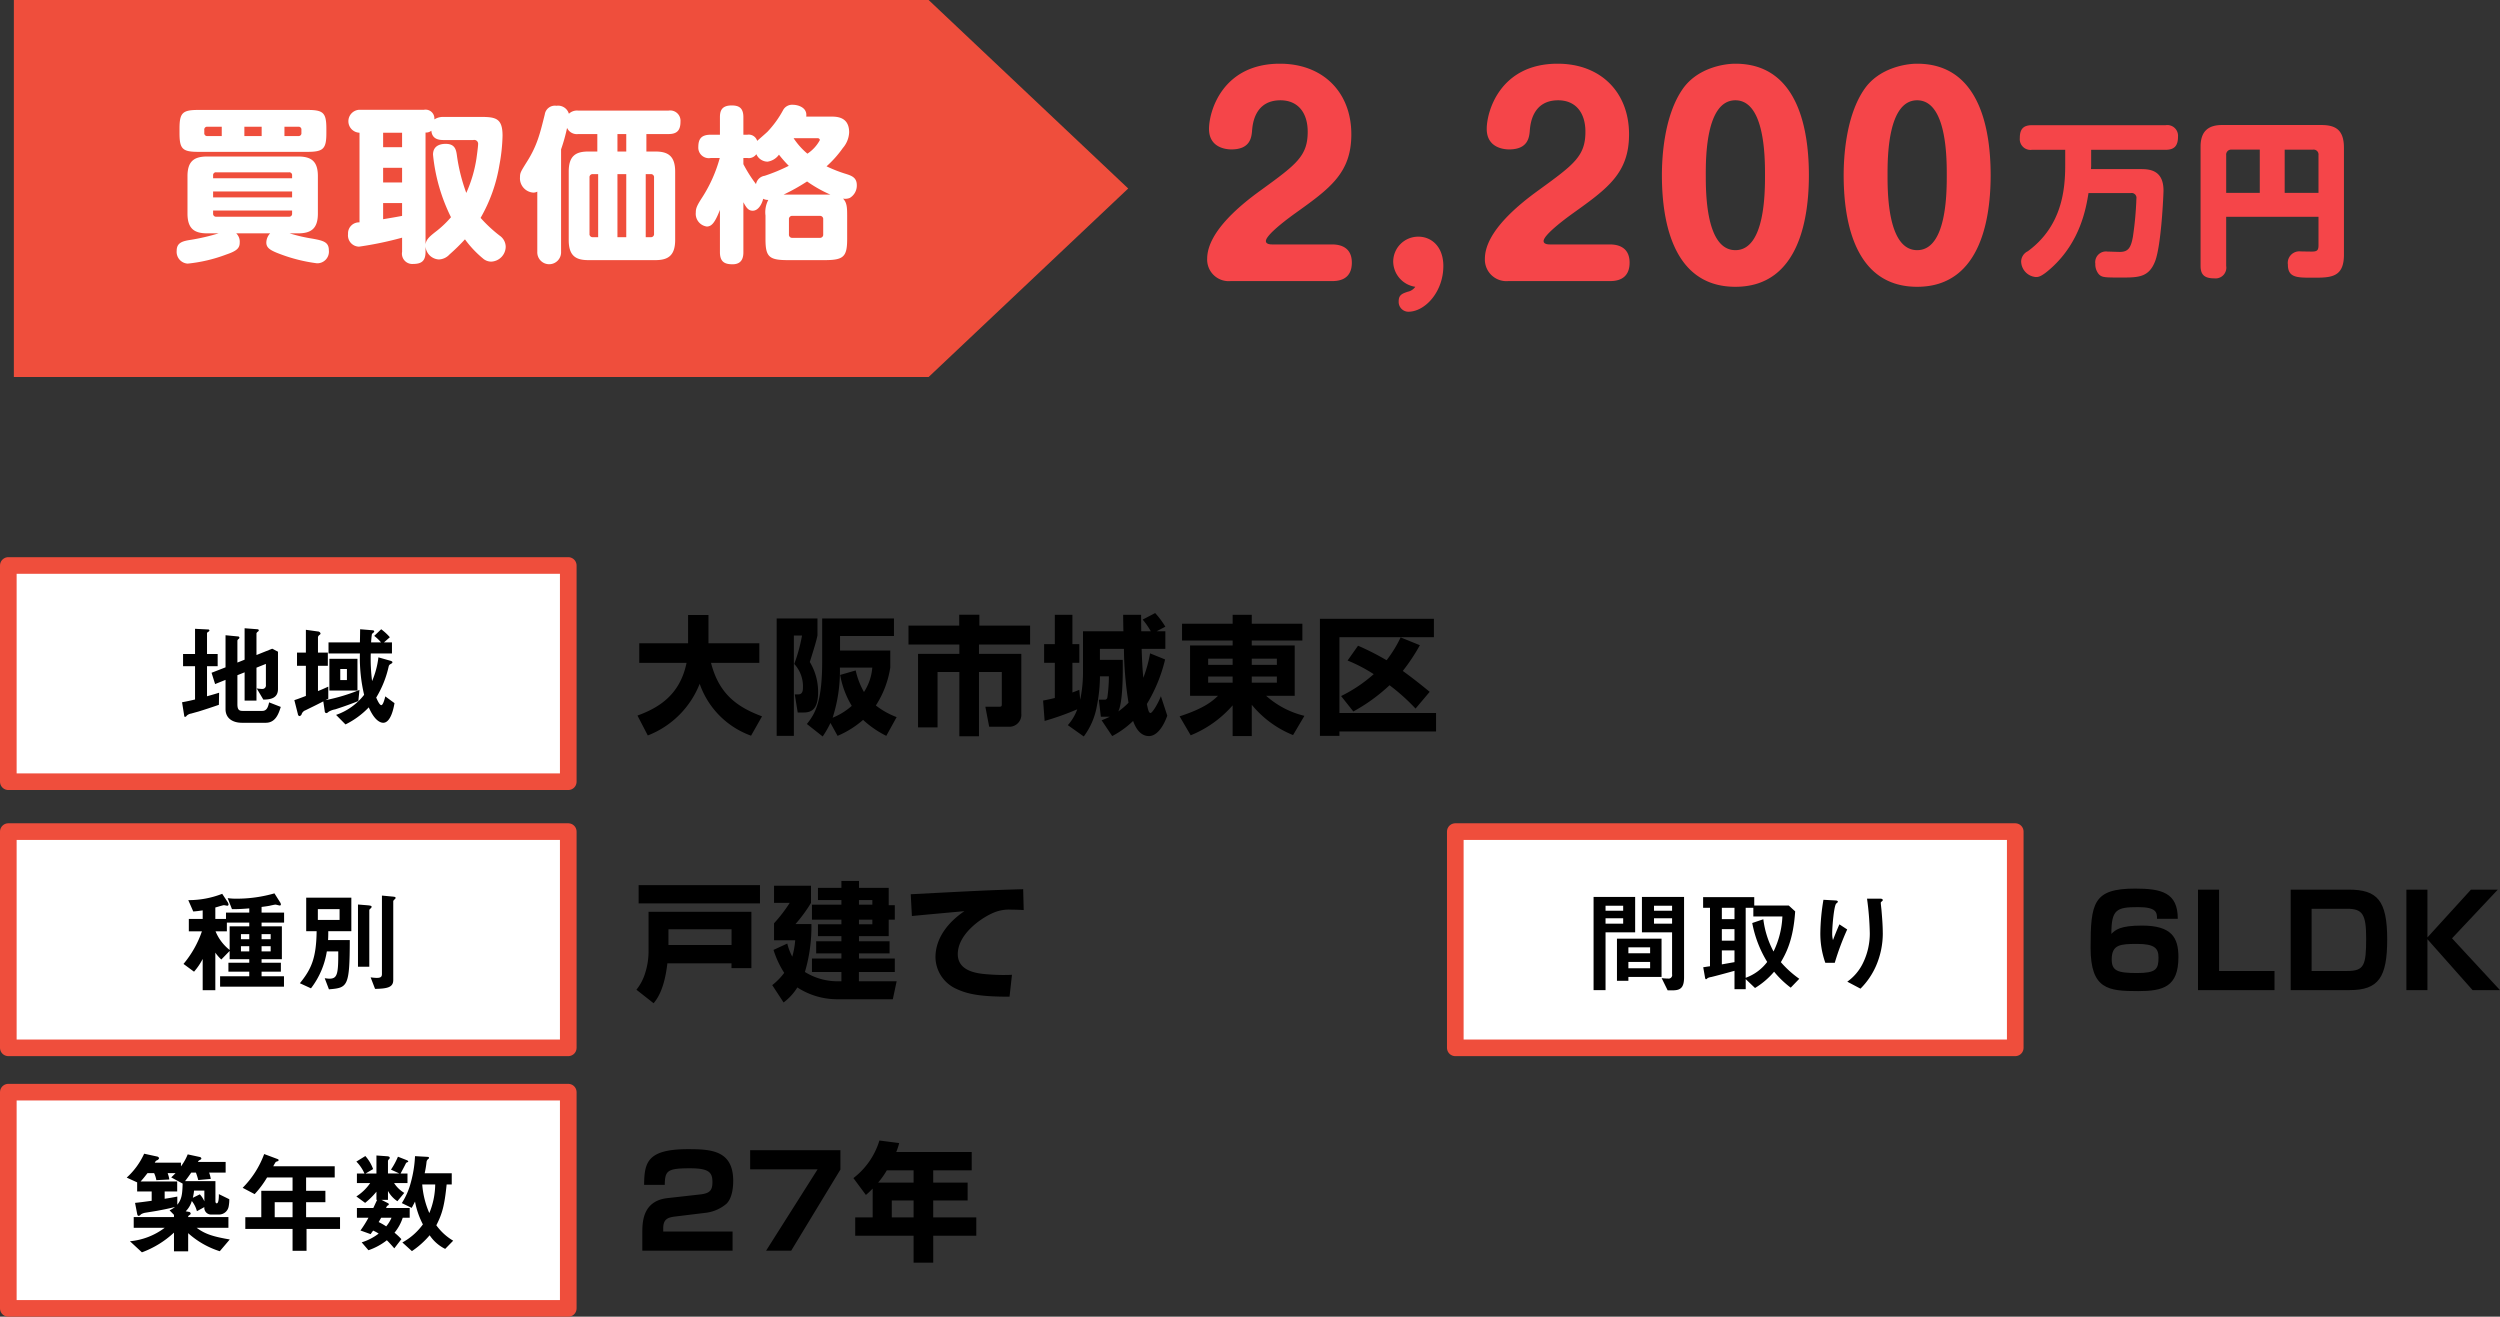 <svg id="results-post02-info.svg" xmlns="http://www.w3.org/2000/svg" width="450.938" height="237.5" viewBox="0 0 450.938 237.5"><rect x="0" y="0" width="450.938" height="237.5" fill="#333333" stroke="none"/><defs><style>.cls-5{fill-rule:evenodd}.cls-2{fill:#fff;stroke:#ef4e3c;stroke-linejoin:round;stroke-width:3px}</style></defs><path id="三角形_2" data-name="三角形 2" d="M320 6800h165v68H320v-68Zm201 34-36 34v-68Z" transform="translate(-317.5 -6800)" style="fill-rule:evenodd;fill:#ef4e3c"/><path id="長方形_1079" data-name="長方形 1079" class="cls-2" d="M1.5 102h101v39H1.5z"/><path id="長方形_1079-2" data-name="長方形 1079" class="cls-2" d="M1.5 150h101v39H1.5z"/><path id="長方形_1079-3" data-name="長方形 1079" class="cls-2" d="M262.5 150h101v39h-101z"/><path id="長方形_1079-4" data-name="長方形 1079" class="cls-2" d="M1.5 197h101v39H1.5z"/><path id="_2_200万円_のコピー" data-name="2,200万円 のコピー" d="M557.685 6850.7c.89 0 3.654 0 3.654-3.33 0-3.28-2.9-3.28-3.654-3.28h-10.727c-.328 0-1.124-.04-1.124-.61 0-1.21 4.637-4.54 5.293-5.01 6.277-4.49 10.119-7.26 10.119-14.24 0-7.59-5.106-12.74-12.883-12.74-10.352 0-12.788 8.57-12.788 11.76 0 3.46 3.185 3.7 4.028 3.7 3.42 0 3.654-2.16 3.748-3.51.094-.94.422-5.35 5.106-5.35 3.139 0 4.919 2.21 4.919 5.67 0 4.41-2.061 5.91-8.432 10.54-3.186 2.3-9.7 7.36-9.7 12.37a3.884 3.884 0 0 0 4.216 4.03h18.222Zm15.1 1.03a2.189 2.189 0 0 1-1.359.89c-.983.33-1.639.56-1.639 1.73a1.769 1.769 0 0 0 1.733 1.88c3.045 0 6.324-3.61 6.324-8.25 0-3.51-2.155-5.29-4.5-5.29a4.509 4.509 0 0 0-4.544 4.5 4.657 4.657 0 0 0 3.983 4.54Zm35-1.03c.89 0 3.654 0 3.654-3.33 0-3.28-2.9-3.28-3.654-3.28h-10.733c-.327 0-1.124-.04-1.124-.61 0-1.21 4.638-4.54 5.294-5.01 6.277-4.49 10.118-7.26 10.118-14.24 0-7.59-5.106-12.74-12.882-12.74-10.353 0-12.789 8.57-12.789 11.76 0 3.46 3.186 3.7 4.029 3.7 3.419 0 3.654-2.16 3.747-3.51.094-.94.422-5.35 5.106-5.35 3.139 0 4.919 2.21 4.919 5.67 0 4.41-2.061 5.91-8.432 10.54-3.185 2.3-9.7 7.36-9.7 12.37a3.885 3.885 0 0 0 4.216 4.03h18.226Zm22.738-39.21c-2.155 0-6.84.8-9.463 4.5-3.467 4.92-3.794 12.6-3.794 15.6 0 7.07 1.405 20.14 13.257 20.14 11.8 0 13.257-13.07 13.257-20.14-.005-7.36-1.551-20.1-13.262-20.1Zm0 6.6c5.34 0 5.34 10.45 5.34 13.5 0 3.09 0 13.53-5.34 13.53s-5.341-10.44-5.341-13.53c-.005-3.05-.005-13.5 5.336-13.5Zm32.785-6.6c-2.154 0-6.839.8-9.462 4.5-3.467 4.92-3.795 12.6-3.795 15.6 0 7.07 1.406 20.14 13.257 20.14 11.8 0 13.257-13.07 13.257-20.14-.005-7.36-1.55-20.1-13.265-20.1Zm0 6.6c5.341 0 5.341 10.45 5.341 13.5 0 3.09 0 13.53-5.341 13.53s-5.34-10.44-5.34-13.53c-.005-3.05-.005-13.5 5.332-13.5Zm31.39 8.93h13.44c1.5 0 2.22-.66 2.22-2.37a1.93 1.93 0 0 0-2.22-2.07h-24.094c-1.59 0-2.22.69-2.22 2.34a1.938 1.938 0 0 0 2.22 2.1h5.969v2.76c0 4.41-.57 11.01-6.749 15.54a2.1 2.1 0 0 0-1.2 1.83 2.884 2.884 0 0 0 2.64 2.82c.45 0 .99 0 2.819-1.65 5.25-4.74 6.27-10.86 6.69-13.5h7.65a.871.871 0 0 1 .99 1.02 60.276 60.276 0 0 1-.63 6.87c-.36 1.98-.84 2.73-2.37 2.73-.3 0-1.83-.06-2.19-.06a1.937 1.937 0 0 0-2.22 2.19 2.773 2.773 0 0 0 .63 1.89c.57.6 1.11.6 4.02.6 3.09 0 5.01 0 6.15-2.97 1.11-2.94 1.5-12.03 1.5-12.72 0-3.75-2.58-3.87-4.14-3.87h-8.94c0-.18.03-.42.03-.6v-2.88Zm41 12.09v5.16c0 .93-.3 1.11-1.26 1.11-.3 0-1.92-.03-1.95-.03a2.084 2.084 0 0 0-2.31 2.37c0 2.37 1.62 2.37 4.47 2.37 3.24 0 5.64 0 5.64-4.14v-19.29c0-3.24-1.5-4.11-4.11-4.11h-17.85c-2.189 0-3.9.84-3.9 3.9v21.51c0 1.62.72 2.25 2.49 2.25a1.939 1.939 0 0 0 2.129-2.25v-8.85h16.65Zm-16.65-4.32v-6.81a.9.9 0 0 1 .99-.99h5.07v7.8h-6.06Zm10.56-7.8h5.1a.887.887 0 0 1 .99.99v6.81H729.6v-7.8Z" transform="translate(-317.5 -6800)" style="fill:#f54549;fill-rule:evenodd"/><path id="買取価格_のコピー_2" data-name="買取価格 のコピー 2" d="M366.228 6842.09a2.477 2.477 0 0 0-.69 1.65c0 .96.66 1.41 2.52 2.1a29.127 29.127 0 0 0 6.6 1.65 2.1 2.1 0 0 0 2.16-2.34c0-1.47-.96-1.74-2.94-2.1a28.5 28.5 0 0 1-4.14-.96h1.53c2.37 0 3.57-.87 3.57-3.57v-6.75c0-2.7-1.2-3.54-3.57-3.54h-16.379c-2.34 0-3.57.81-3.57 3.54v6.75c0 2.76 1.26 3.57 3.57 3.57h2.04a37.67 37.67 0 0 1-4.83 1.14c-1.56.24-2.73.45-2.73 2.01a2.122 2.122 0 0 0 1.98 2.31 27.381 27.381 0 0 0 6.99-1.65c1.859-.63 2.4-1.14 2.4-2.13a2.091 2.091 0 0 0-.63-1.68h6.12Zm3.96-7.56v1.08h-14.249v-1.08h14.249Zm-14.249-2.88a.508.508 0 0 1 .57-.57h13.109a.508.508 0 0 1 .57.57v.51h-14.249v-.51Zm14.249 6.33v.54a.52.52 0 0 1-.57.57h-13.109a.521.521 0 0 1-.57-.57v-.54h14.249Zm6.18-14.76c0-2.88-.54-3.39-3.42-3.39h-19.679c-2.88 0-3.39.54-3.39 3.39v.78c0 2.85.51 3.39 3.39 3.39h19.679c2.88 0 3.42-.54 3.42-3.39v-.78Zm-11.67-.36v1.68h-3.12v-1.68h3.12Zm-7.2 1.68h-2.58a.508.508 0 0 1-.57-.57v-.54a.508.508 0 0 1 .57-.57h2.58v1.68Zm13.829-1.68a.5.5 0 0 1 .54.57v.54a.5.5 0 0 1-.54.57h-2.52v-1.68h2.52Zm26.139-1.77a2.883 2.883 0 0 0-1.62.45 1.592 1.592 0 0 0-1.86-1.74h-11.638a2.071 2.071 0 0 0 0 4.14v16.17a1.983 1.983 0 0 0-2.07 2.1 2.032 2.032 0 0 0 1.98 2.28 62.6 62.6 0 0 0 7.77-1.62v2.55a1.861 1.861 0 0 0 1.979 2.19c1.53 0 2.25-.54 2.25-2.19v-.99a2.539 2.539 0 0 0 2.4 2.37 2.731 2.731 0 0 0 1.92-.9 35.544 35.544 0 0 0 2.79-2.73 18.79 18.79 0 0 0 3.21 3.42 2.261 2.261 0 0 0 1.56.6 2.729 2.729 0 0 0 2.58-2.67 2.47 2.47 0 0 0-1.08-2.01 25.038 25.038 0 0 1-3.45-3.21 28.21 28.21 0 0 0 3.39-9.51 32.193 32.193 0 0 0 .57-5.31c0-3.09-1.17-3.39-3.84-3.39h-6.84Zm5.4 4.17a.7.7 0 0 1 .87.78c0 .42-.24 2.16-.3 2.58a23.94 23.94 0 0 1-1.83 6.18 32.262 32.262 0 0 1-1.71-6.9c-.15-1.02-.42-1.95-2.01-1.95-.84 0-2.28.24-2.28 1.95a32.46 32.46 0 0 0 3.24 11.28 18.121 18.121 0 0 1-2.91 2.73c-.9.72-1.59 1.29-1.68 2.19v-20.19a1.557 1.557 0 0 0 1.05-.33c.12 1.38 1.11 1.68 2.16 1.68h5.4Zm-12.839 7.65h-3.42v-2.64h3.42v2.64Zm0-6.36h-3.42v-2.61h3.42v2.61Zm-3.42 10.08h3.42v2.31c-.87.18-2.7.48-3.42.6v-2.91Zm35.186-16.68a2.107 2.107 0 0 0-1.679.57 2.027 2.027 0 0 0-2.25-1.44 1.843 1.843 0 0 0-2.1 1.56c-.84 3.36-1.35 5.58-3.21 8.52-1.14 1.83-1.26 2.01-1.26 2.82a2.578 2.578 0 0 0 2.37 2.76 1.434 1.434 0 0 0 .75-.18v10.86a2.147 2.147 0 1 0 4.29 0v-18.48a31.281 31.281 0 0 0 1.08-3.87 1.932 1.932 0 0 0 2.009 1.11h3.45v3.15h-1.62c-2.339 0-3.539.84-3.539 3.63v12.33c0 2.85 1.26 3.63 3.539 3.63h12.09c2.25 0 3.57-.78 3.57-3.63v-12.33c0-2.88-1.35-3.63-3.57-3.63h-1.62v-3.15h3.99c1.59 0 2.16-.72 2.16-2.25a1.856 1.856 0 0 0-2.16-1.98h-16.29Zm8.67 7.38h-1.59v-3.15h1.59v3.15Zm-1.59 15.45v-11.37h1.59v11.37h-1.59Zm-4.41 0a.557.557 0 0 1-.63-.63v-10.11a.555.555 0 0 1 .63-.63h.93v11.37h-.93Zm9.51-11.37h.87a.555.555 0 0 1 .63.63v10.11a.557.557 0 0 1-.63.63h-.87v-11.37Zm28.953-10.38c.24-1.68-1.56-2.13-2.4-2.13a1.854 1.854 0 0 0-1.74.9 18.147 18.147 0 0 1-2.85 3.96c-.24.24-1.56 1.38-1.86 1.65a1.586 1.586 0 0 0-1.769-1.11h-.72v-3.15c0-1.62-.72-2.13-2.1-2.13-1.83 0-2.13.99-2.13 2.13v3.15h-1.65c-1.74 0-2.25.78-2.25 2.25a1.9 1.9 0 0 0 2.25 1.95h1.62a25.5 25.5 0 0 1-3.09 6.99c-.99 1.53-1.23 2.04-1.23 2.82a2.314 2.314 0 0 0 1.98 2.55c.87 0 1.47-.69 2.37-3v7.62c0 1.77.87 2.19 2.28 2.19 1.77 0 1.95-1.32 1.95-2.19v-9c.48.87.84 1.53 1.68 1.53 1.169 0 1.769-1.56 1.889-2.16a1.82 1.82 0 0 0 .93.21 4.727 4.727 0 0 0-.51 2.82v4.26c0 3.21.66 3.78 4.05 3.78h6.63c3.39 0 4.05-.6 4.05-3.78v-4.26c0-1.41-.03-2.34-.75-3.06a2.176 2.176 0 0 0 1.23-.12 2.594 2.594 0 0 0 1.26-2.31c0-1.35-.93-1.68-1.83-1.98a25.021 25.021 0 0 1-3.63-1.41 19.142 19.142 0 0 0 2.94-3.3 4.632 4.632 0 0 0 1.14-2.82c0-2.85-2.28-2.85-3.33-2.85h-4.41Zm4.35 14.07h-8.43a35.972 35.972 0 0 0 4.23-2.37 23.435 23.435 0 0 0 4.201 2.37Zm-1.29 7.17a.569.569 0 0 1-.63.63h-4.92a.569.569 0 0 1-.63-.63v-2.7a.569.569 0 0 1 .63-.63h4.92a.569.569 0 0 1 .63.63v2.7Zm-1.02-17.34a.381.381 0 0 1 .42.33 6.782 6.782 0 0 1-2.25 2.46 12.852 12.852 0 0 1-2.49-2.79h4.32Zm-13.379 3.57h.72a1.651 1.651 0 0 0 1.619-.69 2.239 2.239 0 0 0 2.01 1.35 3.081 3.081 0 0 0 2.07-1.26 21.957 21.957 0 0 0 1.77 2.01 31.994 31.994 0 0 1-4.35 1.8 1.861 1.861 0 0 0-1.56 1.5 25.033 25.033 0 0 1-2.279-3.6v-1.11Z" transform="translate(-317.5 -6800)" style="fill:#fff;fill-rule:evenodd"/><path id="大阪市城東区_のコピー" data-name="大阪市城東区 のコピー" class="cls-5" d="M434.346 6932.66a16.462 16.462 0 0 0 9.359-9.32 15.277 15.277 0 0 0 9.267 9.36l1.978-3.49c-4.576-1.7-7.772-4.09-9.2-9.64h8.715v-3.54h-9.175v-5.1h-3.679v5.1h-8.807v3.54h8.531c-1.2 5.84-5.082 8.12-8.853 9.5Zm44.885-3.31a14.218 14.218 0 0 1-3.748-2.1 17.543 17.543 0 0 0 2.6-6.83v-3.08h-9.06v-2.62h9.727v-3.17H465.8v7.77c0 7.18-1.219 9.36-2.759 11.27l2.851 2.25a17 17 0 0 0 1.4-2.44l1.287 2.33a17.063 17.063 0 0 0 4.6-2.88 18.029 18.029 0 0 0 4.185 2.88Zm-10.187-7.61a16.3 16.3 0 0 0 2.093 5.58 11.969 11.969 0 0 1-3.449 2.14 27.719 27.719 0 0 0 1.31-9.04h5.841a9.346 9.346 0 0 1-1.5 4.4 13.873 13.873 0 0 1-1.494-3.89Zm-11.451 10.99h3.1v-18.1h1.472a29.524 29.524 0 0 1-1.4 5.13 5.959 5.959 0 0 1 1.564 4.34c0 .81-.3 1.15-.851 1.15h-.621l.529 3.27h.828c1.1 0 2.851 0 2.851-3.63a10.39 10.39 0 0 0-1.495-5.48c.92-2.94 1.15-3.72 1.38-4.78v-3.08h-7.358v21.18Zm32.927-19.89h-9.152v3.42h9.175v1.68h-7.45v13.27h3.518v-10h3.932v11.59h3.541v-11.59h4.116v5.7c0 .41 0 .57-.46.57h-2.506l.69 3.61h3.61a2.17 2.17 0 0 0 2.185-2.39v-10.76h-7.635v-1.68h9.221v-3.42h-9.152v-1.96h-3.633v1.96Zm22.465 20a12.88 12.88 0 0 0 2.368-5.52 27.924 27.924 0 0 0 .552-5.33h1.61a27.422 27.422 0 0 1-.276 3.82.464.464 0 0 1-.552.39h-.987l.368 3.08h1.61a15.512 15.512 0 0 1-1.472.64l1.908 2.85a16.31 16.31 0 0 0 3.772-2.73c.322.92 1.126 2.73 2.851 2.73 1.288 0 2.483-1.38 3.311-3.68l-1.149-3.51c-.69 1.72-1.61 3.03-1.863 3.03-.345 0-.483-.71-.667-1.63a28.028 28.028 0 0 0 3.288-8.03l-2.713-1.1a23.038 23.038 0 0 1-1.219 4.41c-.161-1.67-.23-3.12-.3-5.22h4.275v-3.17h-1.586l1.586-.83a15.322 15.322 0 0 0-1.839-2.46l-2.254 1.18a12.888 12.888 0 0 1 1.472 2.11h-1.725c-.023-1.98-.023-2.21-.023-2.97h-3.241c0 .65.023 2.19.046 2.97h-7.289v7.5a24.65 24.65 0 0 1-.506 4.85l-.161-1.79c-.506.2-.736.29-1.242.48v-5.36h1.242v-3.36h-1.242v-5.29h-3.173v5.29h-1.932v3.36h1.932v6.35c-.805.2-1.449.34-2.116.46l.276 3.68a50.181 50.181 0 0 0 5.887-2.1 8.887 8.887 0 0 1-1.7 2.86Zm7.243-15.8a64.4 64.4 0 0 0 .828 9.71 12.511 12.511 0 0 1-1.84 1.58c.828-1.72.828-6.73.8-9.31H515.9v-1.98h4.323Zm32.187-4.53h-9.129v-1.61h-3.449v1.61h-9.129v3.02h9.129v.89h-7.681v9.09h5.036c-.9.85-2.3 2.2-6.921 3.7l2 3.42a19.965 19.965 0 0 0 7.566-5.4v5.54h3.449v-5.65a18.645 18.645 0 0 0 7.45 5.47l2.047-3.47a16.028 16.028 0 0 1-6.9-3.61h5.151v-9.09h-7.749v-.89h9.129v-3.02Zm-16.993 6.3h4.415v1.11h-4.415v-1.11Zm0 3.22h4.415v1.11h-4.415v-1.11Zm12.394-3.22v1.11h-4.53v-1.11h4.53Zm0 3.22v1.11h-4.53v-1.11h4.53Zm13.791 6.3a31.561 31.561 0 0 0 6.53-4.73 35.725 35.725 0 0 1 4.691 4.21l2.553-3.02c-1.84-1.51-3.266-2.62-4.852-3.77a34.038 34.038 0 0 0 3.081-4.64l-3.472-1.41a21.992 21.992 0 0 1-2.53 4.12 47.512 47.512 0 0 0-5.151-2.62l-1.885 2.67a28.677 28.677 0 0 1 4.714 2.46 26.234 26.234 0 0 1-5.887 3.95Zm-6.025 4.4h3.518v-.79h17.43v-3.33H559.1v-13.68h17.039v-3.31h-20.557v21.11Z" transform="translate(-317.5 -6800)"/><path id="地域_のコピー_2" data-name="地域 のコピー 2" class="cls-5" d="m368.143 6927.51-2.1-.82c-.18.78-.381 1.54-1.241 1.54h-3.54c-.621 0-.941-.2-.941-1.2v-5.24l1.3-.52v5.1h2.14v-5.94l1.7-.68v3.8a.631.631 0 0 1-.6.72 6.54 6.54 0 0 1-1.06-.1l1.2 2.02c1.121-.02 2.641-.14 2.641-1.92v-6.72l-1.04-.54-2.841 1.14v-3.93a.735.735 0 0 1 .3-.32.348.348 0 0 0 .12-.22.227.227 0 0 0-.24-.18l-2.32-.18v5.67l-1.3.52v-3.96a.459.459 0 0 1 .22-.3.3.3 0 0 0 .14-.24.225.225 0 0 0-.24-.21l-2.26-.22v5.79l-2.521.98.64 2.04 1.881-.76v5.28c0 1.68 1.32 2.46 2.96 2.46h4.3c1.802 0 2.342-1.72 2.702-2.86Zm-11.122-2.56c-.641.2-1.041.32-2.181.64v-5.42h1.921v-2.2h-1.921v-3.75a.386.386 0 0 1 .24-.26.41.41 0 0 0 .2-.24.21.21 0 0 0-.24-.18l-2.36-.12v4.55h-2.161v2.2h2.161v6c-.66.16-1.541.36-2.341.5l.4 2.5a.155.155 0 0 0 .16.14.507.507 0 0 0 .3-.24 1.55 1.55 0 0 1 .781-.36c.2-.06 1.16-.32 1.36-.38 1.22-.38 2.44-.78 3.641-1.2Zm24.955-.4v-5.72h-5.062v5.72h5.062Zm.36-.1a32.864 32.864 0 0 1-6.122 1.84c.22-.12.28-.14.5-.26v-2.18c-.88.4-1.34.6-1.86.8v-4.56h1.78v-2.38h-1.78v-2.81a.731.731 0 0 1 .34-.42.285.285 0 0 0 .12-.24.518.518 0 0 0-.48-.34l-2.16-.3v4.11h-1.6v2.38h1.6v5.44c-1.361.52-1.6.6-2.081.76l.64 2.52a.38.38 0 0 0 .3.36.564.564 0 0 0 .4-.42 1.126 1.126 0 0 1 .681-.64c1.12-.56 1.62-.78 3.2-1.6l.26 1.76a.35.35 0 0 0 .26.36.587.587 0 0 0 .4-.22 3.39 3.39 0 0 1 1.221-.46c.32-.1 2.36-.76 4.181-1.5Zm6.321 2.38-1.66-1.22c-.12.5-.4 1.58-.721 1.58-.34 0-.76-1.02-.92-1.36a18.5 18.5 0 0 0 2.261-5.66.6.6 0 0 1 .32-.38c.3-.18.34-.2.34-.34 0-.08-.04-.18-.4-.28l-2.121-.6a15.273 15.273 0 0 1-1.14 4.28 31.957 31.957 0 0 1-.24-4.98h3.824v-2h-1.44l1.06-.93a10.23 10.23 0 0 0-1.561-1.44l-1.26 1.2a7.206 7.206 0 0 1 1.22 1.17h-1.78a14.717 14.717 0 0 1 .14-1.47 1.006 1.006 0 0 1 .3-.3.316.316 0 0 0 .12-.22c0-.16-.24-.2-.34-.2l-2.2-.18c0 .02-.02 1.69-.04 2.37h-5.662v2h5.662a29.054 29.054 0 0 0 .76 7.46 10.916 10.916 0 0 1-5.061 3.62l1.7 1.72a14.91 14.91 0 0 0 4.2-3.08c1.08 2.48 2.16 2.78 2.6 2.78 1.382 0 1.899-2.7 2.039-3.54Zm-8.582-4.16h-1.2v-2h1.2v2Z" transform="translate(-317.5 -6800)"/><path id="戸建て_のコピー" data-name="戸建て のコピー" class="cls-5" d="M454.582 6959.66h-21.891v3.29h21.891v-3.29Zm-20.1 12.14a12.823 12.823 0 0 1-.6 3.68 8.906 8.906 0 0 1-1.587 3.04l3.1 2.44c.552-.67 1.932-2.37 2.484-7.2h11.566v.87h3.587v-10.16h-18.548v7.33Zm14.97-4.18v2.83h-11.38v-2.83h11.382Zm19.029 9.38a11.159 11.159 0 0 1-5.794-1.68 28.876 28.876 0 0 0 1.172-8.64h-2.874a26.783 26.783 0 0 0 2.8-3.82v-3.1h-6.668v3.1h2.828a26.856 26.856 0 0 1-2.828 3.68v3.06h3.817a14.719 14.719 0 0 1-.529 2.96 10.329 10.329 0 0 1-.9-2.37l-2.483 1.15a17.173 17.173 0 0 0 1.931 4.14 11.339 11.339 0 0 1-2.161 2.21l2.046 3.13a9.871 9.871 0 0 0 2.484-2.71 13.188 13.188 0 0 0 7.22 2.13h10l.69-3.24h-6.807v-1.68h6.475v-2.43h-6.462v-.92h5.519v-2.19h-5.519v-.92h5.362v-2.97h1.1v-2.62h-1.1v-3.12h-5.358v-1.25h-3.173v1.25h-4.231v2.2h4.231v.83h-5.312v2.71h5.312v.83h-4.231v2.14h4.231v.92h-4.553v2.19h4.553v.92h-5.312v2.43h5.312v1.68h-.782Zm6.37-13.82h-2.415v-.83h2.415v.83Zm0 3.54h-2.415v-.83h2.415v.83Zm27.206-6.34a3.205 3.205 0 0 1-.414.02c-6.048.18-7.427.25-19.868.9l.207 3.93c1.334-.14 7.979-.74 9.474-.88-2.9 1.96-5.22 4.83-5.22 8.31a6.348 6.348 0 0 0 3.794 5.72c2.024.94 4.255 1.4 9.566 1.4l.437-3.95a34.219 34.219 0 0 1-4.139-.07c-1.747-.12-5.634-.39-5.634-3.66 0-3.51 3.979-6.34 6.14-7.33a7.137 7.137 0 0 1 3.564-.69c.851 0 1.656.04 2.185.07Z" transform="translate(-317.5 -6800)"/><path id="種別_のコピー_2" data-name="種別 のコピー 2" class="cls-5" d="M368.743 6966.41v-1.8h-4.061v-1.02c.48-.06.94-.12 1.38-.2.18-.04.961-.22 1.121-.22.14 0 .66.16.76.16a.186.186 0 0 0 .22-.2.843.843 0 0 0-.16-.41l-1-1.58a24.576 24.576 0 0 1-6.8.96 11.106 11.106 0 0 1-1.64-.1l.78 1.99c.64 0 1.48 0 3.121-.14v.76h-4.2v1.14h-1.924v-2.06c.44-.12.82-.24.88-.26.1-.02.581-.16.661-.16.1 0 .52.1.6.1a.218.218 0 0 0 .24-.24 1.279 1.279 0 0 0-.22-.51l-.92-1.4a16.535 16.535 0 0 1-6.122 1.14l.9 2.05c.781-.06 1.1-.12 1.7-.2v1.54h-2.5v2.24h2.361a18.464 18.464 0 0 1-3.321 5.88l1.9 1.4a11.33 11.33 0 0 0 1.561-2.3v5.64h2.28v-6.78a7.1 7.1 0 0 0 1.08 1.24l1.5-1.54v1.48h3.541v.64H358.7v1.62h3.761v.82H357.2v1.88h11.523v-1.88h-4.041v-.82h3.481v-1.62h-3.481v-.64h3.661v-5.92h-3.661v-.68h4.061Zm-6.281 5.2h-1.5v-.94h1.5v.94Zm3.86 0h-1.64v-.94h1.64v.94Zm0-2.2h-1.64v-.92h1.64v.92Zm-3.86 0h-1.5v-.92h1.5v.92Zm0-2.32h-3.541v4.26a8.223 8.223 0 0 1-2.541-3.36h2.041v-1.58h4.041v.68Zm18.411.88v-6.05h-8.142v6.05h1.881c-.06 4.86-.96 6.84-3.021 9.38l2 .92a14.662 14.662 0 0 0 2.86-6.66h2.061c.02 4.06-.14 4.92-1.6 4.92-.22 0-.62-.06-.84-.08l.76 2c3.381-.28 3.741-.44 3.761-8.88h-3.921c.02-.38.04-.64.04-1.6h4.161Zm-2.12-2.04h-3.921v-1.94h3.921v1.94Zm10.1-3.95c0-.22-.1-.22-.98-.3l-1.481-.14v14.15c0 .5-.22.7-.96.7a10.741 10.741 0 0 1-1.08-.1l.8 2.08c2.281-.04 3.281-.3 3.281-1.6v-14.21a.568.568 0 0 1 .2-.3.478.478 0 0 0 .222-.28Zm-4.321 1.59c0-.2-.24-.24-.98-.3l-1.481-.12v11.22h2.041v-10.2a.463.463 0 0 1 .2-.28.5.5 0 0 0 .222-.32Z" transform="translate(-317.5 -6800)"/><path id="_6LDK_のコピー" data-name="6LDK のコピー" class="cls-5" d="M710.316 6965.73c.023-4.76-2.989-5.45-7.7-5.45-7.542 0-8.025 2.58-8.025 10.67 0 7.5 3.173 7.82 8.577 7.82 4.507 0 7.266-.76 7.266-6.14 0-3.52-1.219-5.68-6.576-5.68-3.979 0-4.783.78-5.519 1.5 0-4.39.9-4.83 4.806-4.83 3.265 0 3.449.92 3.426 2.11h3.748Zm-7.316 4.53c3.1 0 3.84.76 3.84 2.44 0 2.09-.391 2.81-3.863 2.81-3.541 0-4.576-.39-4.576-2.46.004-2.69 1.567-2.79 4.599-2.79Zm10.965-9.79v18.12h13.8v-3.45h-10v-14.67h-3.795Zm16.719 0v18.12h10.647c5.2 0 6.76-2.3 6.76-9.15 0-7.04-1.793-8.97-6.921-8.97h-10.482Zm10.164 3.45c2.782 0 3.449.96 3.449 5.33 0 4.9-.368 5.89-3.426 5.89h-6.416v-11.22h6.393Zm14.5 5.17v-8.62h-3.794v18.12h3.794v-9.18l8.14 9.18h4.944l-8.646-9.34 8.255-8.78H763.2Z" transform="translate(-317.5 -6800)"/><path id="間取り_のコピー_2" data-name="間取り のコピー 2" class="cls-5" d="M621.263 6976.27v-14.49h-7.6v6.39h5.437v7.56a.636.636 0 0 1-.72.78 10.229 10.229 0 0 1-1.16-.08l1.08 2.2h.96c1.463 0 2.003-.6 2.003-2.36Zm-2.161-12h-3.26v-.9h3.26v.9Zm0 2.34h-3.26v-.98h3.26v.98Zm-1.9 9.6v-6.9h-8.042v7.6h2.061v-.7h5.979Zm-2.061-4.26h-3.92v-1.08h3.92v1.08Zm0 2.7h-3.92v-1.14h3.92v1.14Zm-2.7-6.48v-6.39h-7.5v16.81h2.159v-10.42h5.341Zm-2.161-3.9h-3.18v-.9h3.18v.9Zm0 2.34h-3.18v-.98h3.18v.98Zm31.765 9.94a18.2 18.2 0 0 1-3.321-3c.88-1.52 2.241-3.92 2.581-9.16l-1.16-1.06h-6.222v-1.51H624.7v1.93h1.241v10.54c-.6.08-.661.1-1.221.18l.32 1.82c.04.26.1.34.2.34a.579.579 0 0 0 .26-.2 2.163 2.163 0 0 1 .661-.2c.62-.14 3.06-.8 4.2-1.12v3.32h2.021v-1.82l1.68 1.6a13.941 13.941 0 0 0 3.441-2.94 17.106 17.106 0 0 0 3 2.88ZM639 6965.31a15.936 15.936 0 0 1-1.6 6.32 16.766 16.766 0 0 1-1.84-5.82l-2 .68a20.78 20.78 0 0 0 2.7 7.02 8.458 8.458 0 0 1-3.881 2.86v-12.62h1.38v1.56H639Zm-8.642 4.36h-2.28v-2.08h2.28v2.08Zm0-3.88h-2.28v-2.04h2.28v2.04Zm0 7.76c-.5.08-.78.14-2.28.4v-2.52h2.28v2.12Zm26.748-5.28c0-1.32-.12-2.8-.24-4.2-.02-.2-.12-1.04-.12-1.23s.36-.3.36-.48c0-.26-.36-.26-.42-.26h-2.42a52.429 52.429 0 0 1 .5 6.23 12.156 12.156 0 0 1-1.22 5.36 8.836 8.836 0 0 1-2.841 3.38l2.38 1.26a13.372 13.372 0 0 0 2.8-4.1 14.752 14.752 0 0 0 1.225-5.96Zm-6.421-.62-1.4-.92c-.5 1.12-.9 2.16-1.161 2.84a4.506 4.506 0 0 1-.14-1.24c0-1.2.32-5.02.74-5.37a.585.585 0 0 0 .281-.3c0-.2-.3-.24-.421-.24l-2.18-.12a38.144 38.144 0 0 0-.56 5.93 15.767 15.767 0 0 0 .9 5.44h1.7a46.466 46.466 0 0 1 2.245-6.02Z" transform="translate(-317.5 -6800)"/><path id="_27年_のコピー_2" data-name="27年 のコピー 2" class="cls-5" d="M444.947 7018.74a7.1 7.1 0 0 0 3.564-1.59c1.15-1.08 1.242-3.31 1.242-4.14 0-5.5-3.955-5.73-8.14-5.73-7.4 0-7.887 2.42-7.933 6.44h3.725c.046-2.55.414-2.99 4.576-2.99 3.5 0 4.024.81 4.024 2.51 0 1.52-.529 2.02-2.231 2.21l-5.886.66c-4.484.51-4.53 4.35-4.53 6.26v3.22h16.28v-3.45h-12.509v-.58c0-1.72.9-1.97 2.161-2.13Zm7.861-11.27v3.45h12.165l-9.29 14.67h4.53l8.876-14.63v-3.49h-16.281Zm22.1 12.12h-3.15v3.31h10.531v4.85h3.542v-4.85h7.769v-3.31h-7.772v-3.06h6.208v-3.22h-6.208v-2.21h6.944v-3.31H479.16a10.282 10.282 0 0 0 .529-1.61l-3.564-.46a13.468 13.468 0 0 1-4.691 6.78l2.253 3.04a13.939 13.939 0 0 0 1.219-1.15v5.2Zm.989-6.28a15.184 15.184 0 0 0 1.563-2.21h4.829v2.21H475.9Zm6.392 3.22v3.06h-3.932v-3.06h3.932Z" transform="translate(-317.5 -6800)"/><path id="築年数_のコピー_2" data-name="築年数 のコピー 2" class="cls-5" d="M358.943 7023.57c-2.9-.5-4.421-.94-5.961-2.1h5.718v-1.94h-7.262c0-.2.04-.22.32-.42a.3.3 0 0 0 .14-.22.359.359 0 0 0-.32-.3l-.58-.1a4.367 4.367 0 0 0 1.1-1.86 4.964 4.964 0 0 1 .921 1.84l1.34-.74a1.213 1.213 0 0 0 1.3 1.34h1.4a1.759 1.759 0 0 0 1.68-1.42 6.426 6.426 0 0 0 .12-1.34l-1.88-.92c0 .42 0 1.66-.381 1.66-.22 0-.24-.26-.24-.4v-3.6h-5.481c.48-.62.8-1.08 1.12-1.54h.841a11.854 11.854 0 0 1 .42 1.34l2.26-.2a5.361 5.361 0 0 0-.3-1.14h2.982v-1.93h-5a.653.653 0 0 1 .3-.32c.22-.12.32-.16.32-.32a.375.375 0 0 0-.34-.26l-2.121-.46a9.5 9.5 0 0 1-1.22 2.17v-.67h-4.719a.776.776 0 0 1 .36-.42.607.607 0 0 0 .42-.4.493.493 0 0 0-.4-.3l-2.3-.5a13.176 13.176 0 0 1-3.141 4.31l1.88.86v1.64h2.621v1.68c-1.6.22-2.081.28-3 .38l.38 1.98c.06.28.14.36.28.36a.569.569 0 0 0 .381-.26 2.231 2.231 0 0 1 .92-.32c.34-.06 1.76-.28 2.06-.34 1.18-.22 2.061-.4 3.181-.68a4.439 4.439 0 0 1-.98.6l.8.82v.4h-7.262v1.94h5.58a12.251 12.251 0 0 1-6.261 2.42l2.161 2a17.167 17.167 0 0 0 5.781-3.56v3.38h2.56v-3.28a15.473 15.473 0 0 0 5.7 3.26Zm-4.581-6.88a4.355 4.355 0 0 0-.82-1.26l-1.26.62a8.765 8.765 0 0 0 .22-1.3h1.86v1.94Zm-3.921-3.2c-.04 2.04-.2 2.86-.96 3.82v-1.48c-.78.16-1.36.26-2.281.4v-1.32h2.261v-1.8h-6.6c.52-.56.92-1.1 1.24-1.5h1.2a4.893 4.893 0 0 1 .4 1.26l2.341-.12a5.711 5.711 0 0 0-.3-1.14h1.42c-.1.1-.44.46-.78.76Zm28.392 8.18v-2.12h-6.121v-2.7h3.48v-2.06h-3.48v-2.4h5.161v-2.02H366.79a6.59 6.59 0 0 1 .44-.77 1.516 1.516 0 0 1 .421-.16.239.239 0 0 0 .1-.18.2.2 0 0 0-.14-.18l-2.461-.92a16.823 16.823 0 0 1-3.881 6.09l2.161 1.14a17.271 17.271 0 0 0 2.24-3h4.6v2.4h-5.64v4.76h-2.881v2.12h8.522v3.94h2.521v-3.94h6.041Zm-8.562-2.12h-3.221v-2.7h3.221v2.7Zm28.972 4.24a9.967 9.967 0 0 1-3.041-2.78c1.061-2.06 1.481-3.58 1.861-7.36h.92v-2.02H394.1a17.418 17.418 0 0 0 .34-2.07.791.791 0 0 1 .32-.52.218.218 0 0 0 .12-.2c0-.16-.16-.16-.38-.18l-2.141-.12a21.341 21.341 0 0 1-.74 4.69 12.823 12.823 0 0 1-1.64 3.78l1.78.86c.28-.5.48-.9.6-1.14a14.624 14.624 0 0 0 1.421 4.12 11.236 11.236 0 0 1-3.7 3.26l1.72 1.56a15.705 15.705 0 0 0 3.2-2.86 7.21 7.21 0 0 0 2.8 2.46ZM396 7013.65a13.926 13.926 0 0 1-1.06 5.16 15.9 15.9 0 0 1-1.28-5.16H396Zm-4.6 6v-1.76h-4.26a1.866 1.866 0 0 1 .2-.4.4.4 0 0 0 .3-.26.288.288 0 0 0-.18-.22l-1.14-.58h1.16v-1.62a5.23 5.23 0 0 0 1.7 1.86l1.24-1.5a5.6 5.6 0 0 1-1.84-1.78H391v-1.72h-1.24c.3-.58.68-1.26.96-1.85a.473.473 0 0 1 .32-.2.13.13 0 0 0 .1-.12.423.423 0 0 0-.28-.24l-1.58-.62a13.37 13.37 0 0 1-1.26 2.33l1.52.7h-2.06v-2.27a.491.491 0 0 1 .18-.3.4.4 0 0 0 .141-.26c0-.18-.181-.26-.461-.28l-1.94-.14v3.25h-1.96l1.36-.8a7.3 7.3 0 0 0-1.4-2.35l-1.621 1a7.207 7.207 0 0 1 1.461 2.15h-1.361v1.72h2.4a8.735 8.735 0 0 1-2.5 2.42l1.581 1.16a13.4 13.4 0 0 0 2.04-2.02v1.48h.12c-.34.72-.44.96-.68 1.46h-2.961v1.76h2.081a20.639 20.639 0 0 1-1.441 2.3l1.841.66c.16-.26.2-.3.44-.64a6.339 6.339 0 0 1 1 .54 9.709 9.709 0 0 1-3.061 1.58l1.221 1.42a11.279 11.279 0 0 0 3.32-1.8c.3.3.6.6 1.341 1.46l1.28-1.66a11.844 11.844 0 0 0-1.24-1.16 8.287 8.287 0 0 0 1.48-2.7h1.26Zm-3.28 0a6.386 6.386 0 0 1-.961 1.56 10.485 10.485 0 0 0-1.36-.78c.16-.24.3-.52.46-.78h1.861Z" transform="translate(-317.5 -6800)"/></svg>